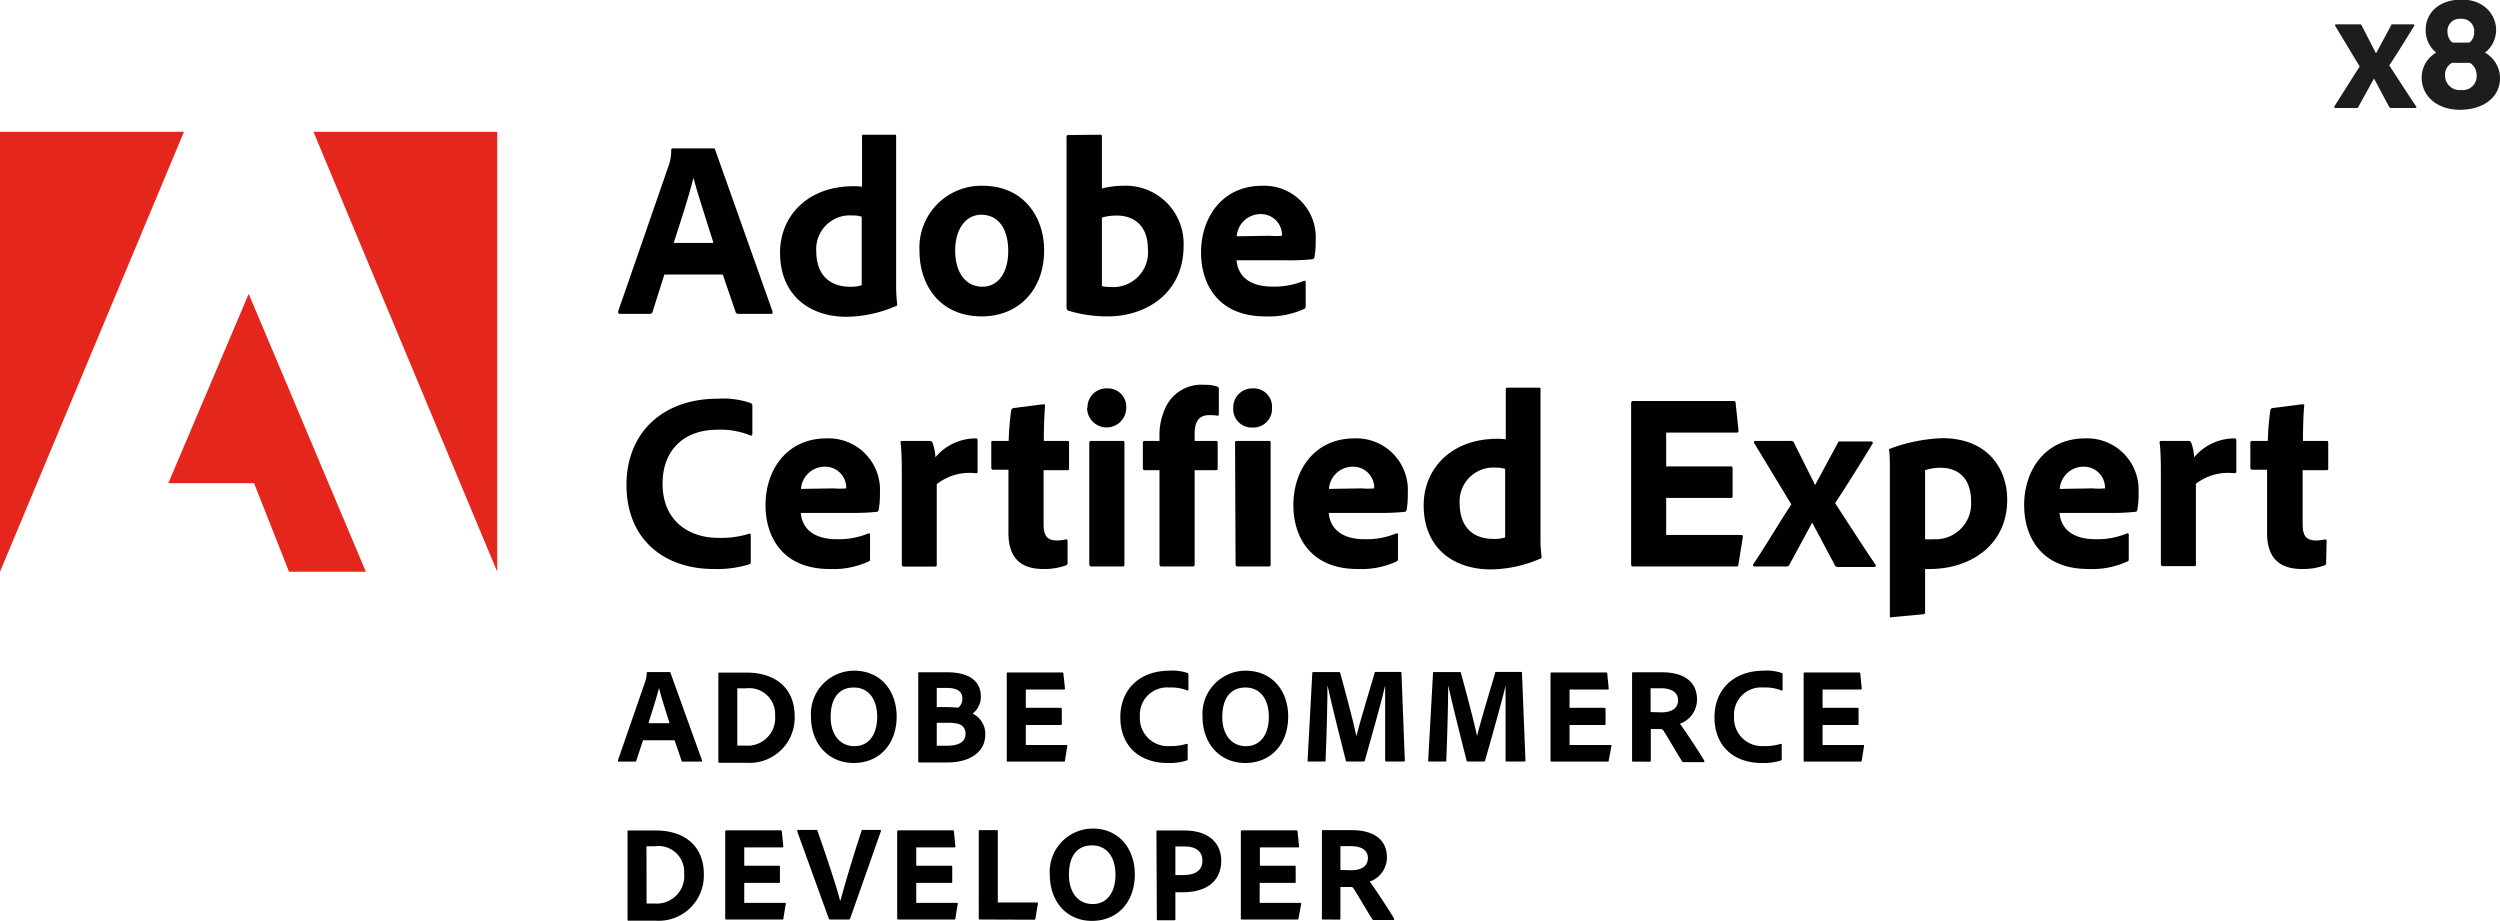 <svg xmlns="http://www.w3.org/2000/svg" viewBox="0 0 237.52 87.49"><defs><style>.cls-1{fill:#e5261d;}.cls-2{fill:#010101;}.cls-3{fill:#1d1d1b;}</style></defs><g id="Layer_2" data-name="Layer 2"><g id="Layer_1-2" data-name="Layer 1"><polygon class="cls-1" points="0 54.32 17.48 12.52 0 12.52 0 54.32"/><polygon class="cls-1" points="29.78 12.52 47.24 12.52 47.24 54.32 29.78 12.52"/><polygon class="cls-1" points="23.63 27.92 34.76 54.32 27.46 54.32 24.14 45.91 15.99 45.91 23.63 27.92"/><path class="cls-2" d="M63.12,26.08,62,29.63a.26.26,0,0,1-.26.19H58.92c-.17,0-.21-.1-.19-.24l4.8-13.85a4.26,4.26,0,0,0,.24-1.46.16.16,0,0,1,.15-.17h3.84c.12,0,.16,0,.19.14L73.4,29.6c0,.12,0,.22-.12.22H70.16a.25.25,0,0,1-.27-.17l-1.22-3.57Zm4.66-3c-.48-1.58-1.44-4.48-1.9-6.19h0c-.38,1.61-1.25,4.25-1.87,6.19Z"/><path class="cls-2" d="M74.11,24c0-3.43,2.57-6.31,7-6.31.19,0,.43,0,.79.05V13A.15.15,0,0,1,82,12.8h3c.12,0,.14,0,.14.15V27.13a13.87,13.87,0,0,0,.1,1.75c0,.12,0,.17-.17.22a12.15,12.15,0,0,1-4.73,1C76.85,30.06,74.11,28,74.11,24Zm7.76-3.41a2.63,2.63,0,0,0-.89-.12,3.2,3.2,0,0,0-3.43,3.36c0,2.38,1.37,3.41,3.19,3.41a3.4,3.4,0,0,0,1.13-.14Z"/><path class="cls-2" d="M99.2,23.79c0,3.77-2.45,6.27-5.91,6.27-4.1,0-5.93-3.1-5.93-6.19a5.88,5.88,0,0,1,6-6.22C97.2,17.65,99.2,20.55,99.2,23.79Zm-8.45,0c0,2.11,1,3.45,2.59,3.45,1.39,0,2.45-1.19,2.45-3.4,0-1.88-.77-3.44-2.6-3.44C91.8,20.43,90.75,21.68,90.75,23.82Z"/><path class="cls-2" d="M104.45,12.8c.19,0,.24,0,.24.19v4.92a8.09,8.09,0,0,1,2-.26,5.5,5.5,0,0,1,5.76,5.71c0,4.49-3.55,6.7-7.2,6.7a12.7,12.7,0,0,1-3.77-.55.31.31,0,0,1-.15-.24V13c0-.12.05-.17.17-.17Zm1.66,7.68a5,5,0,0,0-1.42.19v6.51a3.84,3.84,0,0,0,.89.09,3.3,3.3,0,0,0,3.48-3.6C109.06,21.49,107.79,20.48,106.11,20.48Z"/><path class="cls-2" d="M117.48,24.73c.12,1.37,1.08,2.5,3.43,2.5a7.4,7.4,0,0,0,3-.56c.07,0,.14,0,.14.12v2.29c0,.16-.05.24-.17.28a8,8,0,0,1-3.67.7c-4.51,0-6.1-3.1-6.1-6.07,0-3.32,2-6.34,5.81-6.34A4.89,4.89,0,0,1,125,22.83a7.79,7.79,0,0,1-.12,1.61.21.21,0,0,1-.2.19,21.3,21.3,0,0,1-2.47.1Zm3.12-2.33a6.79,6.79,0,0,0,1.2,0v-.16a2,2,0,0,0-2-1.9,2.27,2.27,0,0,0-2.3,2.11Z"/><path class="cls-2" d="M71.33,53.29c0,.17,0,.29-.19.34a10.45,10.45,0,0,1-3.34.43c-4.65,0-8.28-2.76-8.28-8,0-4.87,3.36-8.18,8.67-8.18a8,8,0,0,1,3.12.41.26.26,0,0,1,.17.28v2.62c0,.22-.12.22-.22.17a7.41,7.41,0,0,0-3.12-.53c-3.22,0-5.19,2-5.19,5.11,0,3.75,2.74,5.16,5.26,5.16a8.91,8.91,0,0,0,2.93-.38c.12-.05.19,0,.19.12Z"/><path class="cls-2" d="M76.08,48.73c.12,1.37,1.08,2.5,3.44,2.5a7.32,7.32,0,0,0,3-.56c.07,0,.14,0,.14.12v2.28c0,.17,0,.24-.17.29a8,8,0,0,1-3.67.7c-4.51,0-6.09-3.1-6.09-6.07,0-3.32,2-6.34,5.8-6.34a4.89,4.89,0,0,1,5.07,5.18,7.79,7.79,0,0,1-.12,1.61.21.21,0,0,1-.19.19,21.66,21.66,0,0,1-2.48.1ZM79.2,46.4a6.79,6.79,0,0,0,1.2,0v-.16a2,2,0,0,0-2-1.9,2.27,2.27,0,0,0-2.3,2.11Z"/><path class="cls-2" d="M88.32,41.89a.27.27,0,0,1,.29.22,4.41,4.41,0,0,1,.26,1.34,5,5,0,0,1,3.82-1.8c.15,0,.19.05.19.19v2.95c0,.12,0,.17-.21.17A5,5,0,0,0,89,46l0,7.64c0,.14,0,.19-.22.19H85.92c-.19,0-.24-.07-.24-.22V45.32c0-1,0-2.42-.12-3.26,0-.12,0-.17.15-.17Z"/><path class="cls-2" d="M101.43,53.41c0,.14,0,.26-.17.31a6,6,0,0,1-2.14.34c-2.09,0-3.31-1-3.31-3.43v-6H94.37c-.14,0-.19-.07-.19-.21V42.11c0-.17,0-.22.21-.22h1.44a27.64,27.64,0,0,1,.24-2.9.27.27,0,0,1,.22-.22l2.81-.36c.12,0,.19,0,.19.14-.07.75-.12,2.16-.12,3.34h2.21c.14,0,.19,0,.19.19v2.43c0,.12,0,.14-.17.16H99.15v5.14c0,1.06.31,1.54,1.29,1.54a4.59,4.59,0,0,0,.82-.1c.09,0,.17,0,.17.17Z"/><path class="cls-2" d="M103.32,38.75a1.8,1.8,0,0,1,1.87-1.85A1.74,1.74,0,0,1,107,38.75a1.86,1.86,0,1,1-3.72,0Zm.17,3.33c0-.12.05-.19.19-.19h2.95c.15,0,.2,0,.2.19V53.6c0,.15,0,.22-.22.22h-2.88c-.17,0-.24-.07-.24-.22Z"/><path class="cls-2" d="M108.74,44.67c-.12,0-.16-.07-.16-.19V42.06a.15.15,0,0,1,.16-.17h1.42v-.38a6.1,6.1,0,0,1,.53-2.69,3.74,3.74,0,0,1,3.72-2.26,3.66,3.66,0,0,1,1.25.17c.12.05.14.12.14.24v2.38a.13.13,0,0,1-.17.14,3.74,3.74,0,0,0-.72-.05c-.89,0-1.41.46-1.41,1.8v.65h2c.16,0,.19.07.19.17v2.42c0,.15,0,.17-.19.19h-2V53.6c0,.12,0,.22-.22.22h-2.9a.19.19,0,0,1-.22-.22V44.67Z"/><path class="cls-2" d="M117.17,38.75A1.8,1.8,0,0,1,119,36.9a1.74,1.74,0,0,1,1.85,1.85A1.77,1.77,0,0,1,119,40.62,1.75,1.75,0,0,1,117.17,38.75Zm.17,3.33c0-.12,0-.19.19-.19h3c.14,0,.19,0,.19.19V53.6c0,.15,0,.22-.21.22h-2.88c-.17,0-.24-.07-.24-.22Z"/><path class="cls-2" d="M126.24,48.73c.12,1.37,1.08,2.5,3.43,2.5a7.32,7.32,0,0,0,3-.56c.08,0,.15,0,.15.12v2.28c0,.17-.05.24-.17.29a8,8,0,0,1-3.67.7c-4.51,0-6.1-3.1-6.1-6.07,0-3.32,2-6.34,5.81-6.34a4.89,4.89,0,0,1,5.06,5.18,8,8,0,0,1-.11,1.61.21.21,0,0,1-.2.19,21.3,21.3,0,0,1-2.47.1Zm3.12-2.33a6.88,6.88,0,0,0,1.2,0v-.16a2,2,0,0,0-2-1.9,2.27,2.27,0,0,0-2.3,2.11Z"/><path class="cls-2" d="M135.26,48c0-3.43,2.57-6.31,7-6.31.2,0,.44,0,.8.05V37a.15.15,0,0,1,.16-.17h3c.12,0,.14.05.14.15V51.13a13.87,13.87,0,0,0,.1,1.75c0,.12,0,.17-.17.22a12.18,12.18,0,0,1-4.73,1C138,54.06,135.26,52,135.26,48ZM143,44.55a2.66,2.66,0,0,0-.89-.12,3.2,3.2,0,0,0-3.43,3.36c0,2.38,1.36,3.41,3.19,3.41a3.4,3.4,0,0,0,1.13-.14Z"/><path class="cls-2" d="M165.17,53.6c0,.19-.07.22-.24.22h-9.77c-.14,0-.19-.07-.19-.22V38.31c0-.14.05-.21.19-.21h9.48c.19,0,.24,0,.26.19l.27,2.59c0,.12,0,.22-.17.22h-6.7v3.21h6.12c.12,0,.19,0,.19.2v2.64c0,.14-.09.16-.19.16H158.3v3.51h7.08c.2,0,.22.07.2.22Z"/><path class="cls-2" d="M166.68,42.13c-.07-.1-.05-.24.12-.24h3.33a.29.29,0,0,1,.32.19l2,4h0l2.16-4c.05-.14.1-.14.22-.14h2.93c.14,0,.21.1.14.22-.79,1.32-2.69,4.36-3.55,5.64,1.1,1.7,3,4.63,3.84,5.85.07.12,0,.22-.14.22h-3.44a.31.31,0,0,1-.31-.22l-2.13-4h0L170,53.67c-.05.1-.12.15-.29.15h-3c-.15,0-.2-.12-.12-.24,1-1.46,2.61-4.18,3.6-5.66Z"/><path class="cls-2" d="M190.7,47.48c0,4.39-3.6,6.58-7.34,6.58a2.64,2.64,0,0,1-.46,0v4.09c0,.12,0,.19-.19.21-1,.1-2.83.26-3,.29s-.16,0-.16-.17V44.34c0-.34,0-1.23-.08-1.59a.12.12,0,0,1,.1-.12,15.63,15.63,0,0,1,5-1C188.81,41.65,190.7,44.48,190.7,47.48Zm-7.8-2.81v6.56a4.78,4.78,0,0,0,.77,0,3.38,3.38,0,0,0,3.6-3.57c0-2.07-1.06-3.22-2.93-3.22A4.78,4.78,0,0,0,182.9,44.67Z"/><path class="cls-2" d="M195.67,48.73c.12,1.37,1.08,2.5,3.43,2.5a7.32,7.32,0,0,0,3-.56c.08,0,.15,0,.15.12v2.28c0,.17,0,.24-.17.29a8,8,0,0,1-3.67.7c-4.51,0-6.1-3.1-6.1-6.07,0-3.32,2-6.34,5.81-6.34a4.89,4.89,0,0,1,5.06,5.18,7.13,7.13,0,0,1-.12,1.61.2.2,0,0,1-.19.19,21.3,21.3,0,0,1-2.47.1Zm3.12-2.33a6.88,6.88,0,0,0,1.2,0v-.16a2,2,0,0,0-2-1.9,2.27,2.27,0,0,0-2.3,2.11Z"/><path class="cls-2" d="M207.91,41.89a.27.27,0,0,1,.29.22,4.41,4.41,0,0,1,.26,1.34,5,5,0,0,1,3.82-1.8c.14,0,.19.05.19.19v2.95c0,.12-.05.17-.22.17a5,5,0,0,0-3.62,1l0,7.64c0,.14,0,.19-.21.19h-2.88c-.19,0-.24-.07-.24-.22V45.32c0-1,0-2.42-.12-3.26,0-.12,0-.17.14-.17Z"/><path class="cls-2" d="M221,53.41c0,.14,0,.26-.16.31a6,6,0,0,1-2.14.34c-2.09,0-3.31-1-3.31-3.43v-6H214c-.15,0-.2-.07-.2-.21V42.11c0-.17.05-.22.22-.22h1.44a25.18,25.18,0,0,1,.24-2.9.25.25,0,0,1,.22-.22l2.8-.36c.12,0,.2,0,.2.14-.08.75-.12,2.16-.12,3.34H221c.15,0,.2,0,.2.19v2.43c0,.12,0,.14-.17.16h-2.26v5.14c0,1.06.31,1.54,1.3,1.54a4.59,4.59,0,0,0,.82-.1c.09,0,.16,0,.16.17Z"/><path class="cls-2" d="M61.09,70.33l-.63,1.93a.13.13,0,0,1-.14.1H58.81c-.09,0-.11,0-.1-.13l2.6-7.5a2.52,2.52,0,0,0,.13-.79.09.09,0,0,1,.08-.09H63.6c.06,0,.09,0,.1.07l3,8.33c0,.06,0,.11-.06.11H64.9a.13.13,0,0,1-.15-.09l-.66-1.94Zm2.52-1.62c-.26-.86-.78-2.43-1-3.35h0c-.21.87-.68,2.3-1,3.35Z"/><path class="cls-2" d="M68.25,64c0-.06,0-.09.09-.1.39,0,1.37,0,2.53,0,3.11,0,4.63,1.74,4.63,4.15a4.29,4.29,0,0,1-4.6,4.42c-.86,0-2.16,0-2.58,0,0,0-.07,0-.07-.13Zm1.8,6.84c.26,0,.47,0,.77,0A2.62,2.62,0,0,0,73.64,68a2.46,2.46,0,0,0-2.78-2.6c-.31,0-.52,0-.81,0Z"/><path class="cls-2" d="M85.19,68.06c0,2.65-1.65,4.43-4.08,4.43s-4.06-1.87-4.06-4.39a4.11,4.11,0,0,1,4.09-4.38C83.72,63.72,85.18,65.68,85.19,68.06Zm-4,2.83c1.35,0,2.15-1.1,2.15-2.78s-.82-2.79-2.22-2.79-2.2,1-2.2,2.79C78.91,69.68,79.72,70.89,81.18,70.89Z"/><path class="cls-2" d="M87.24,64c0-.08,0-.12.08-.13.45,0,1.73,0,2.65,0,2.77,0,3.22,1.42,3.22,2.28a2,2,0,0,1-.79,1.65,2.12,2.12,0,0,1,1.21,2c0,1.59-1.38,2.64-3.61,2.64-1.26,0-2.19,0-2.67,0a.1.1,0,0,1-.09-.11ZM89,67.18h.88a10.23,10.23,0,0,1,1.16.06,1.08,1.08,0,0,0,.39-.88c0-.67-.49-1-1.48-1-.41,0-.67,0-.95,0Zm0,3.67c.27,0,.56,0,.95,0,1.12,0,1.78-.35,1.78-1.1a.92.92,0,0,0-.79-1,3.72,3.72,0,0,0-.82-.08H89Z"/><path class="cls-2" d="M101.18,72.25c0,.1,0,.11-.13.11h-5.3c-.07,0-.1,0-.1-.11V64c0-.07,0-.11.1-.11h5.14c.1,0,.13,0,.14.1l.15,1.41c0,.06,0,.11-.1.11H97.46v1.74h3.31a.1.1,0,0,1,.11.11v1.43c0,.08-.06.09-.11.09H97.46v1.9h3.83c.11,0,.12,0,.11.11Z"/><path class="cls-2" d="M112.84,72.08a.17.17,0,0,1-.11.18,5.58,5.58,0,0,1-1.8.23c-2.53,0-4.49-1.49-4.49-4.34,0-2.64,1.82-4.43,4.69-4.43a4.26,4.26,0,0,1,1.69.22c.07,0,.09.08.09.15v1.42c0,.12-.06.12-.11.09a4,4,0,0,0-1.69-.28,2.59,2.59,0,0,0-2.81,2.76,2.65,2.65,0,0,0,2.85,2.8,4.73,4.73,0,0,0,1.58-.21c.07,0,.11,0,.11.07Z"/><path class="cls-2" d="M122.39,68.06c0,2.65-1.65,4.43-4.08,4.43s-4.06-1.87-4.06-4.39a4.11,4.11,0,0,1,4.08-4.38C120.92,63.72,122.38,65.68,122.39,68.06Zm-4,2.83c1.35,0,2.16-1.1,2.16-2.78s-.82-2.79-2.22-2.79-2.2,1-2.2,2.79C116.11,69.68,116.92,70.89,118.37,70.89Z"/><path class="cls-2" d="M124.8,63.85h2.39c.09,0,.12,0,.14.09.37,1.31,1.29,4.76,1.54,6h0c.26-1.12,1.34-4.67,1.73-6,0-.06,0-.1.1-.1h2.34c.08,0,.11,0,.11.09l.32,8.31c0,.07,0,.11-.1.11H131.7c-.06,0-.1,0-.1-.09,0-2.68,0-6.29,0-7.12h0c-.28,1.28-1.43,5.34-1.93,7.11,0,.08-.07.1-.13.1H128c-.09,0-.12,0-.14-.1-.48-1.89-1.37-5.42-1.74-7.14h0c0,1.41-.06,4.42-.18,7.14,0,.09,0,.1-.1.1h-1.51c-.08,0-.12,0-.1-.1l.45-8.34C124.69,63.85,124.73,63.85,124.8,63.85Z"/><path class="cls-2" d="M136.26,63.85h2.4c.09,0,.11,0,.14.09.36,1.31,1.29,4.76,1.53,6h0c.26-1.12,1.33-4.67,1.72-6,0-.06,0-.1.11-.1h2.34c.08,0,.1,0,.1.09l.33,8.31c0,.07,0,.11-.11.11h-1.67c-.07,0-.11,0-.11-.09,0-2.68,0-6.29,0-7.12h0c-.29,1.28-1.43,5.34-1.94,7.11a.11.11,0,0,1-.13.1h-1.49c-.09,0-.12,0-.14-.1-.49-1.89-1.37-5.42-1.75-7.14h0c0,1.41-.07,4.42-.18,7.14,0,.09,0,.1-.11.1h-1.5c-.08,0-.12,0-.11-.1l.46-8.34C136.16,63.85,136.2,63.85,136.26,63.85Z"/><path class="cls-2" d="M152.84,72.25c0,.1,0,.11-.13.11h-5.29a.1.1,0,0,1-.11-.11V64a.1.1,0,0,1,.11-.11h5.13c.11,0,.13,0,.15.1l.14,1.41c0,.06,0,.11-.09.11h-3.63v1.74h3.31a.1.1,0,0,1,.11.11v1.43c0,.08,0,.09-.11.09h-3.31v1.9H153c.1,0,.11,0,.1.11Z"/><path class="cls-2" d="M155.16,72.36c-.07,0-.1,0-.1-.11V64c0-.07,0-.13.09-.13,1.17,0,1.66,0,2.72,0,2.16,0,3.36.92,3.36,2.6a2.44,2.44,0,0,1-1.62,2.29c.43.58,1.9,2.79,2.3,3.5,0,.07.05.15,0,.15H160c-.12,0-.16,0-.19-.08-.37-.57-1.19-2-1.72-2.84-.1-.16-.16-.22-.3-.22h-.95v3a.1.1,0,0,1-.11.1Zm2.67-4.68c1,0,1.6-.39,1.6-1.15s-.65-1.14-1.61-1.14c-.43,0-.8,0-1,0v2.26Z"/><path class="cls-2" d="M169.28,72.08c0,.09,0,.15-.1.18a5.61,5.61,0,0,1-1.81.23c-2.52,0-4.48-1.49-4.48-4.34,0-2.64,1.82-4.43,4.69-4.43a4.26,4.26,0,0,1,1.69.22c.07,0,.09.08.09.15v1.42c0,.12-.06.12-.12.09a4,4,0,0,0-1.69-.28,2.58,2.58,0,0,0-2.8,2.76,2.65,2.65,0,0,0,2.84,2.8,4.75,4.75,0,0,0,1.59-.21c.06,0,.1,0,.1.07Z"/><path class="cls-2" d="M176.88,72.25c0,.1,0,.11-.13.11h-5.29c-.08,0-.1,0-.1-.11V64c0-.07,0-.11.1-.11h5.14c.1,0,.13,0,.14.1l.14,1.41c0,.06,0,.11-.09.11h-3.63v1.74h3.32c.06,0,.1,0,.1.11v1.43c0,.08-.05.09-.1.09h-3.32v1.9H177c.1,0,.11,0,.1.11Z"/><path class="cls-2" d="M59.62,79c0-.06,0-.09.09-.1.39,0,1.38,0,2.53,0,3.11,0,4.63,1.74,4.63,4.15a4.29,4.29,0,0,1-4.6,4.42c-.86,0-2.16,0-2.57,0-.06,0-.08,0-.08-.13Zm1.81,6.84c.25,0,.46,0,.76,0A2.61,2.61,0,0,0,65,83a2.45,2.45,0,0,0-2.78-2.6c-.31,0-.52,0-.8,0Z"/><path class="cls-2" d="M74.43,87.25c0,.1,0,.11-.13.11H69c-.08,0-.1,0-.1-.11V79c0-.07,0-.11.1-.11h5.14c.1,0,.13,0,.14.1l.14,1.4c0,.07,0,.12-.09.12H70.71v1.74H74c.06,0,.1,0,.1.11v1.43c0,.08,0,.09-.1.09H70.71v1.9h3.84c.1,0,.12,0,.1.11Z"/><path class="cls-2" d="M79.85,85.55c.28-1,.92-3.32,2-6.6,0-.08,0-.1.11-.1h1.64c.08,0,.12,0,.09.13l-2.92,8.29a.12.12,0,0,1-.13.09H78.89a.14.14,0,0,1-.15-.09l-3-8.29c0-.08,0-.13.08-.13h1.73c.08,0,.1,0,.12.09,1.1,3.14,1.89,5.6,2.14,6.61Z"/><path class="cls-2" d="M90.77,87.25c0,.1,0,.11-.13.11H85.35a.1.1,0,0,1-.11-.11V79a.1.1,0,0,1,.11-.11h5.13c.11,0,.13,0,.15.1l.14,1.4c0,.07,0,.12-.09.12H87.05v1.74h3.32c.06,0,.1,0,.1.11v1.43c0,.08,0,.09-.1.09H87.05v1.9h3.84c.1,0,.11,0,.1.11Z"/><path class="cls-2" d="M93.12,87.36c-.1,0-.13,0-.13-.14V79c0-.08,0-.13.1-.13h1.62c.06,0,.09,0,.09.1v6.77h3.72a.09.09,0,0,1,.09.12l-.24,1.42c0,.09-.06.1-.13.1Z"/><path class="cls-2" d="M107.82,83.06c0,2.65-1.65,4.43-4.08,4.43s-4-1.87-4-4.39a4.1,4.1,0,0,1,4.08-4.38C106.35,78.72,107.81,80.68,107.82,83.06Zm-4,2.83c1.35,0,2.16-1.1,2.16-2.78s-.82-2.79-2.23-2.79-2.19,1-2.19,2.79C101.55,84.68,102.35,85.89,103.81,85.89Z"/><path class="cls-2" d="M109.87,79c0-.07,0-.1.08-.1.53,0,1.56,0,2.55,0,2.62,0,3.53,1.46,3.53,2.87,0,2.11-1.62,3-3.62,3h-.74v2.56c0,.06,0,.1-.11.1H110c-.06,0-.09,0-.09-.1Zm1.8,4.14h.72c1,0,1.85-.31,1.85-1.38,0-.82-.56-1.34-1.69-1.34-.42,0-.77,0-.88,0Z"/><path class="cls-2" d="M123.37,87.25c0,.1,0,.11-.13.11H118a.1.1,0,0,1-.11-.11V79a.1.1,0,0,1,.11-.11h5.13c.11,0,.13,0,.15.1l.14,1.4c0,.07,0,.12-.09.12h-3.63v1.74H123c.06,0,.1,0,.1.11v1.43c0,.08,0,.09-.1.09h-3.32v1.9h3.84c.1,0,.11,0,.1.11Z"/><path class="cls-2" d="M125.69,87.36c-.07,0-.1,0-.1-.11V79c0-.07,0-.13.09-.13,1.17,0,1.67,0,2.72,0,2.16,0,3.37.92,3.37,2.6a2.45,2.45,0,0,1-1.63,2.29c.43.58,1.9,2.79,2.3,3.5,0,.07.05.15,0,.15h-1.88c-.12,0-.16,0-.18-.08-.38-.57-1.2-2-1.73-2.84-.09-.16-.16-.22-.3-.22h-1v3a.09.09,0,0,1-.1.1Zm2.67-4.68c1,0,1.6-.39,1.6-1.16s-.65-1.13-1.61-1.13c-.43,0-.8,0-1,0v2.26Z"/><path class="cls-3" d="M221.87,2.47c-.05-.07,0-.16.08-.16h2.23c.12,0,.16,0,.2.12l1.36,2.64h0l1.44-2.67c0-.09.06-.09.14-.09h1.95c.1,0,.15.06.1.14-.53.88-1.79,2.91-2.37,3.76.74,1.14,2,3.09,2.56,3.91.05.08,0,.14-.09.14h-2.29a.21.21,0,0,1-.21-.14l-1.42-2.66h0l-1.49,2.7c0,.07-.08.1-.19.1h-2c-.09,0-.12-.08-.08-.16.64-1,1.75-2.79,2.4-3.78Z"/><path class="cls-3" d="M237.15,2.83A2.74,2.74,0,0,1,236.1,5a2.8,2.8,0,0,1,1.42,2.43c0,1.81-1.57,3-3.82,3s-3.62-1.41-3.62-3A2.71,2.71,0,0,1,231.46,5a2.72,2.72,0,0,1-1-2.19c0-1.52,1.2-2.85,3.42-2.85S237.15,1.5,237.15,2.83ZM235.3,7.2a1.4,1.4,0,0,0-.48-1.12.5.5,0,0,0-.34-.11h-1.34a.42.42,0,0,0-.34.1,1.3,1.3,0,0,0-.5,1.12,1.38,1.38,0,0,0,1.53,1.36A1.31,1.31,0,0,0,235.3,7.2ZM232.53,3a1.37,1.37,0,0,0,.33.92.41.41,0,0,0,.37.13h1.22a.38.38,0,0,0,.32-.14,1.32,1.32,0,0,0,.3-.88,1.17,1.17,0,0,0-1.26-1.24A1.15,1.15,0,0,0,232.53,3Z"/></g></g></svg>